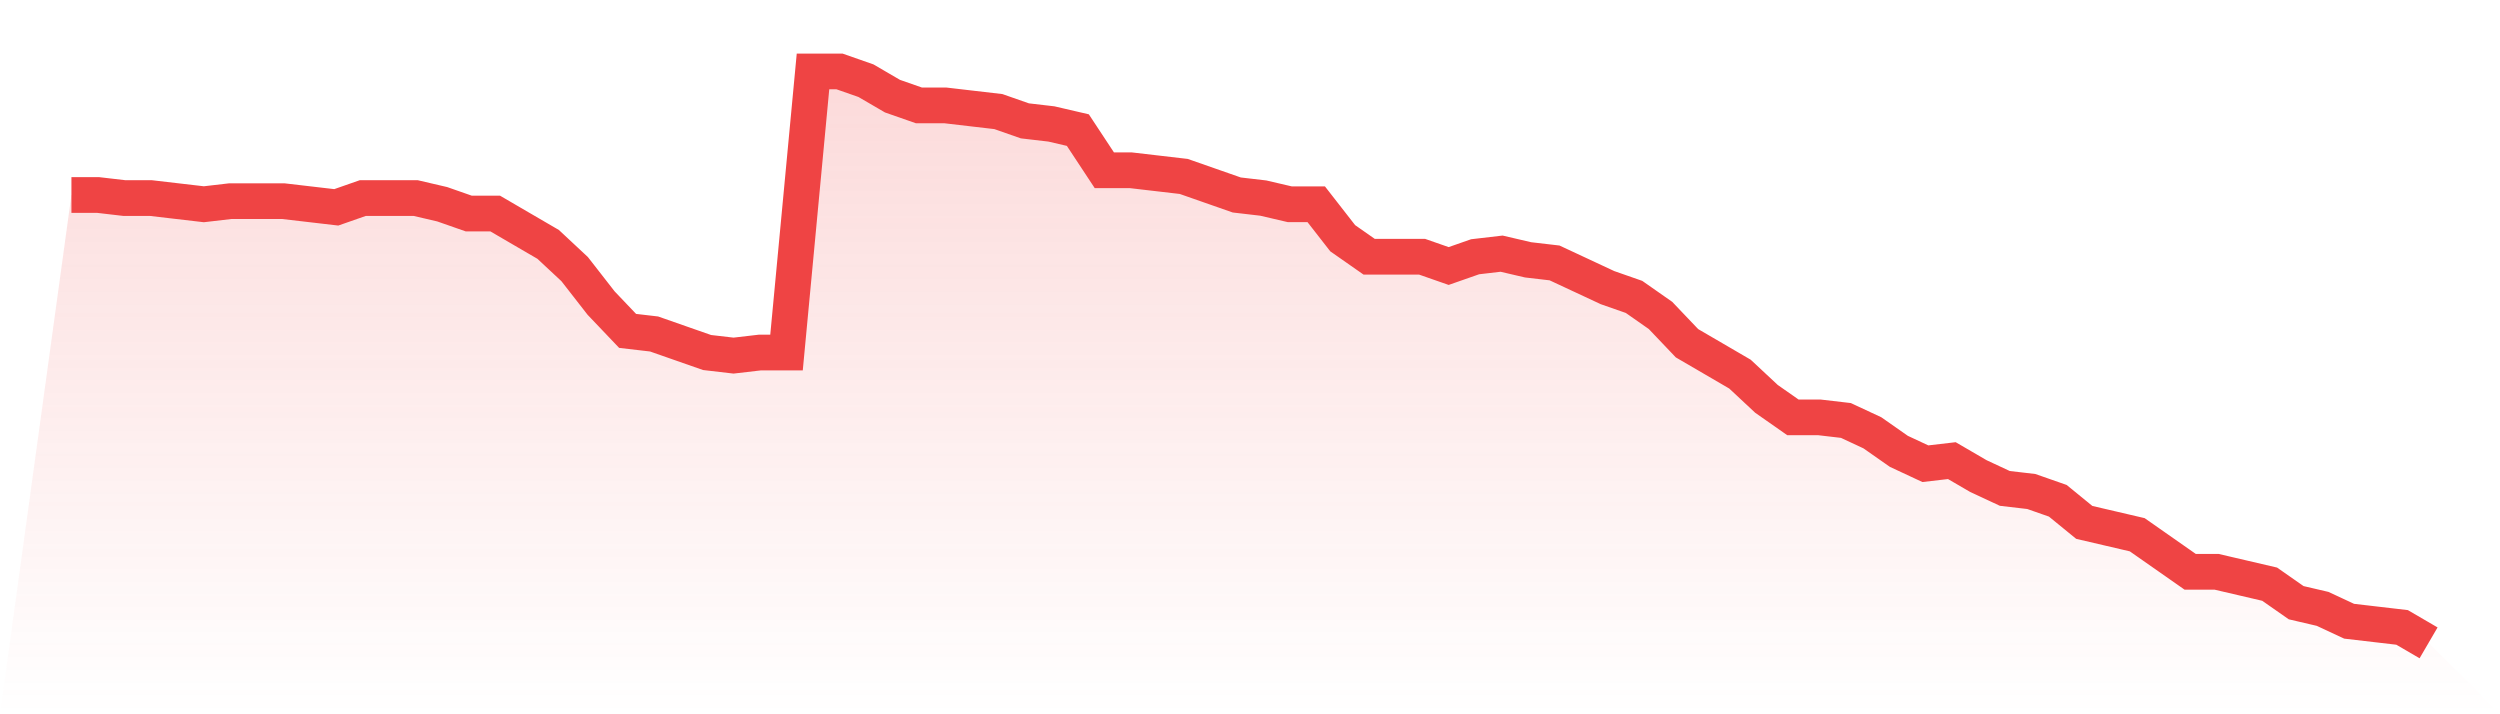 <svg viewBox="0 0 140 40" xmlns="http://www.w3.org/2000/svg">
<defs>
<linearGradient id="gradient" x1="0" x2="0" y1="0" y2="1">
<stop offset="0%" stop-color="#ef4444" stop-opacity="0.2"/>
<stop offset="100%" stop-color="#ef4444" stop-opacity="0"/>
</linearGradient>
</defs>
<path d="M4,10.919 L4,10.919 L5.483,10.919 L6.966,11.092 L8.449,11.092 L9.933,11.265 L11.416,11.438 L12.899,11.265 L14.382,11.265 L15.865,11.265 L17.348,11.438 L18.831,11.611 L20.315,11.092 L21.798,11.092 L23.281,11.092 L24.764,11.438 L26.247,11.957 L27.73,11.957 L29.213,12.822 L30.697,13.686 L32.18,15.07 L33.663,16.973 L35.146,18.53 L36.629,18.703 L38.112,19.222 L39.596,19.741 L41.079,19.914 L42.562,19.741 L44.045,19.741 L45.528,4 L47.011,4 L48.494,4.519 L49.978,5.384 L51.461,5.903 L52.944,5.903 L54.427,6.076 L55.91,6.249 L57.393,6.768 L58.876,6.941 L60.36,7.286 L61.843,9.535 L63.326,9.535 L64.809,9.708 L66.292,9.881 L67.775,10.4 L69.258,10.919 L70.742,11.092 L72.225,11.438 L73.708,11.438 L75.191,13.341 L76.674,14.378 L78.157,14.378 L79.64,14.378 L81.124,14.897 L82.607,14.378 L84.09,14.205 L85.573,14.551 L87.056,14.724 L88.539,15.416 L90.022,16.108 L91.506,16.627 L92.989,17.665 L94.472,19.222 L95.955,20.086 L97.438,20.951 L98.921,22.335 L100.404,23.373 L101.888,23.373 L103.371,23.546 L104.854,24.238 L106.337,25.276 L107.82,25.968 L109.303,25.795 L110.787,26.659 L112.27,27.351 L113.753,27.524 L115.236,28.043 L116.719,29.254 L118.202,29.6 L119.685,29.946 L121.169,30.984 L122.652,32.022 L124.135,32.022 L125.618,32.368 L127.101,32.714 L128.584,33.751 L130.067,34.097 L131.551,34.789 L133.034,34.962 L134.517,35.135 L136,36 L140,40 L0,40 z" fill="url(#gradient)"/>
<path d="M4,10.919 L4,10.919 L5.483,10.919 L6.966,11.092 L8.449,11.092 L9.933,11.265 L11.416,11.438 L12.899,11.265 L14.382,11.265 L15.865,11.265 L17.348,11.438 L18.831,11.611 L20.315,11.092 L21.798,11.092 L23.281,11.092 L24.764,11.438 L26.247,11.957 L27.73,11.957 L29.213,12.822 L30.697,13.686 L32.18,15.07 L33.663,16.973 L35.146,18.53 L36.629,18.703 L38.112,19.222 L39.596,19.741 L41.079,19.914 L42.562,19.741 L44.045,19.741 L45.528,4 L47.011,4 L48.494,4.519 L49.978,5.384 L51.461,5.903 L52.944,5.903 L54.427,6.076 L55.91,6.249 L57.393,6.768 L58.876,6.941 L60.36,7.286 L61.843,9.535 L63.326,9.535 L64.809,9.708 L66.292,9.881 L67.775,10.4 L69.258,10.919 L70.742,11.092 L72.225,11.438 L73.708,11.438 L75.191,13.341 L76.674,14.378 L78.157,14.378 L79.64,14.378 L81.124,14.897 L82.607,14.378 L84.09,14.205 L85.573,14.551 L87.056,14.724 L88.539,15.416 L90.022,16.108 L91.506,16.627 L92.989,17.665 L94.472,19.222 L95.955,20.086 L97.438,20.951 L98.921,22.335 L100.404,23.373 L101.888,23.373 L103.371,23.546 L104.854,24.238 L106.337,25.276 L107.82,25.968 L109.303,25.795 L110.787,26.659 L112.27,27.351 L113.753,27.524 L115.236,28.043 L116.719,29.254 L118.202,29.6 L119.685,29.946 L121.169,30.984 L122.652,32.022 L124.135,32.022 L125.618,32.368 L127.101,32.714 L128.584,33.751 L130.067,34.097 L131.551,34.789 L133.034,34.962 L134.517,35.135 L136,36" fill="none" stroke="#ef4444" stroke-width="2"/>
</svg>